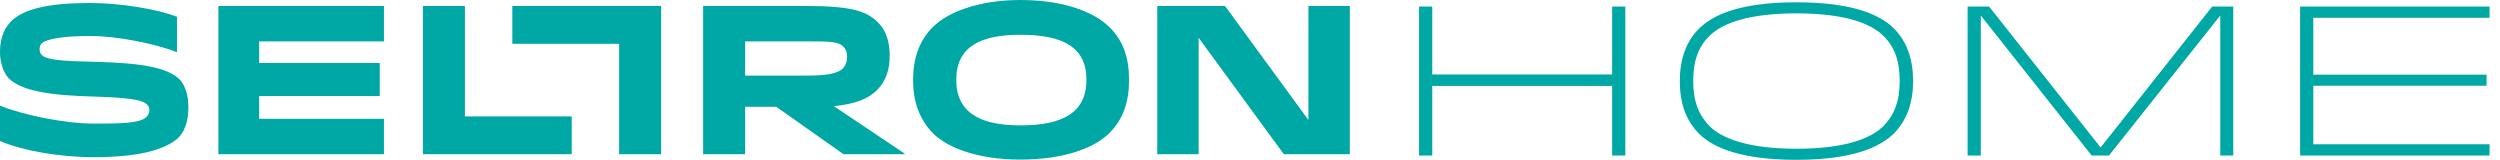 <?xml version="1.0" encoding="UTF-8"?>
<svg width="219px" height="14px" viewBox="0 0 219 14" version="1.1" 
    xmlns="http://www.w3.org/2000/svg" 
    xmlns:xlink="http://www.w3.org/1999/xlink">
    <g stroke="none" stroke-width="1" fill-rule="evenodd" fill="#00a8a5">
        <g transform="translate(-71, -21)">
            <path d="M104.266,26.518 L104.266,29.408 L93.703,29.408 L93.703,31.405 L104.634,31.405 L104.634,34.506 L90.129,34.506 L90.129,21.526 L104.634,21.526 L104.634,24.626 L93.703,24.626 L93.703,26.518 L104.266,26.518 L104.266,26.518 Z M121.083,31.195 L111.728,31.195 L111.728,21.526 L108.05,21.526 L108.05,34.506 L121.083,34.506 L121.083,31.195 L121.083,31.195 Z M115.88,24.836 L125.235,24.836 L125.235,34.506 L128.913,34.506 L128.913,21.526 L115.88,21.526 L115.88,24.836 L115.88,24.836 Z M71.946,22.892 C73.049,21.788 75.204,21.263 78.883,21.263 C81.511,21.263 84.769,21.788 86.503,22.471 L86.503,25.572 C84.506,24.784 81.143,24.153 78.936,24.153 C76.466,24.153 75.204,24.416 74.731,24.731 C74.574,24.836 74.468,25.047 74.468,25.309 C74.468,25.52 74.521,25.677 74.679,25.835 C75.099,26.255 76.571,26.36 79.251,26.413 C83.56,26.518 85.715,26.939 86.766,27.989 C87.239,28.515 87.502,29.408 87.502,30.354 C87.502,31.301 87.344,32.299 86.661,33.035 C85.662,33.98 83.56,34.769 79.198,34.769 C76.203,34.769 72.945,34.191 71,33.35 L71,30.249 C72.892,31.038 76.623,31.826 79.198,31.826 C81.405,31.826 83.245,31.826 83.823,31.248 C83.981,31.09 84.086,30.88 84.086,30.67 C84.086,30.459 84.033,30.302 83.876,30.144 C83.56,29.882 83.087,29.566 79.251,29.461 C75.204,29.356 72.839,28.936 71.736,27.832 C71.315,27.359 71,26.518 71,25.572 C71,24.626 71.21,23.68 71.946,22.892 L71.946,22.892 Z M147.833,28.883 C147.097,29.619 146.046,30.092 144.049,30.302 L150.25,34.454 L150.25,34.506 L144.889,34.506 L139.003,30.354 L136.271,30.354 L136.271,34.506 L132.592,34.506 L132.592,21.526 L141.736,21.526 C145.625,21.526 146.939,21.998 147.885,22.944 C148.726,23.733 148.936,24.889 148.936,25.887 C148.936,26.886 148.726,27.989 147.833,28.883 L147.833,28.883 Z M141.631,24.626 C143.575,24.626 144.417,24.626 144.837,25.047 C145.1,25.309 145.205,25.572 145.205,25.992 C145.205,26.36 145.1,26.728 144.837,26.991 C144.364,27.464 143.365,27.621 141.631,27.621 L136.271,27.621 L136.271,24.626 L141.631,24.626 Z M228.37,22.171 C232.621,22.171 234.878,23.047 235.996,24.147 C236.947,25.098 237.414,26.292 237.414,28.101 C237.414,29.909 236.91,31.121 235.978,32.054 C234.896,33.135 232.603,34.03 228.37,34.03 C224.118,34.03 221.825,33.117 220.762,32.054 C219.83,31.103 219.326,29.909 219.326,28.101 C219.326,26.292 219.792,25.098 220.743,24.147 C221.862,23.047 224.118,22.171 228.37,22.171 Z M185.618,31.511 L185.618,21.526 L189.244,21.526 L189.244,34.506 L183.463,34.506 L176.001,24.311 L176.001,34.506 L172.375,34.506 L172.375,21.526 L178.313,21.526 L185.618,31.511 L185.618,31.511 Z M152.72,23.365 C153.981,22.104 156.661,21 160.392,21 C164.282,21 166.909,22.104 168.17,23.365 C169.432,24.574 169.905,26.15 169.905,27.989 C169.905,29.882 169.432,31.405 168.17,32.667 C166.909,33.928 164.282,34.979 160.392,34.979 C156.609,34.979 153.981,33.928 152.72,32.667 C151.511,31.405 150.986,29.882 150.986,27.989 C150.986,26.15 151.511,24.574 152.72,23.365 L152.72,23.365 Z M166.173,27.989 C166.173,30.88 164.071,31.983 160.392,31.983 C156.871,31.983 154.77,30.88 154.77,27.989 C154.77,25.099 156.871,24.048 160.392,24.048 C164.071,24.048 166.173,25.099 166.173,27.989 Z M196.465,27.523 L212.222,27.523 L212.222,21.574 L213.378,21.574 L213.378,34.627 L212.222,34.627 L212.222,28.53 L196.465,28.53 L196.465,34.627 L195.309,34.627 L195.309,21.574 L196.465,21.574 L196.465,27.523 Z M228.37,21.201 C233.218,21.201 235.679,22.264 236.91,23.495 C238.048,24.632 238.588,26.199 238.588,28.101 C238.588,29.984 238.048,31.532 236.91,32.688 C235.661,33.918 233.218,35 228.37,35 C223.522,35 221.06,33.937 219.83,32.706 C218.673,31.55 218.151,29.984 218.151,28.101 C218.151,26.199 218.692,24.651 219.83,23.513 C221.079,22.264 223.522,21.201 228.37,21.201 Z M266.633,21.574 L266.633,34.627 L265.496,34.627 L265.496,22.357 L255.744,34.627 L254.233,34.627 L244.518,22.357 L244.518,34.627 L243.362,34.627 L243.362,21.574 L245.245,21.574 L255.016,33.918 L264.787,21.574 L266.633,21.574 Z M273.645,27.541 L288.823,27.541 L288.823,28.511 L273.645,28.511 L273.645,33.639 L289.084,33.639 L289.084,34.627 L272.489,34.627 L272.489,21.574 L289.084,21.574 L289.084,22.562 L273.645,22.562 L273.645,27.541 Z"></path>
        </g>
    </g>
</svg>